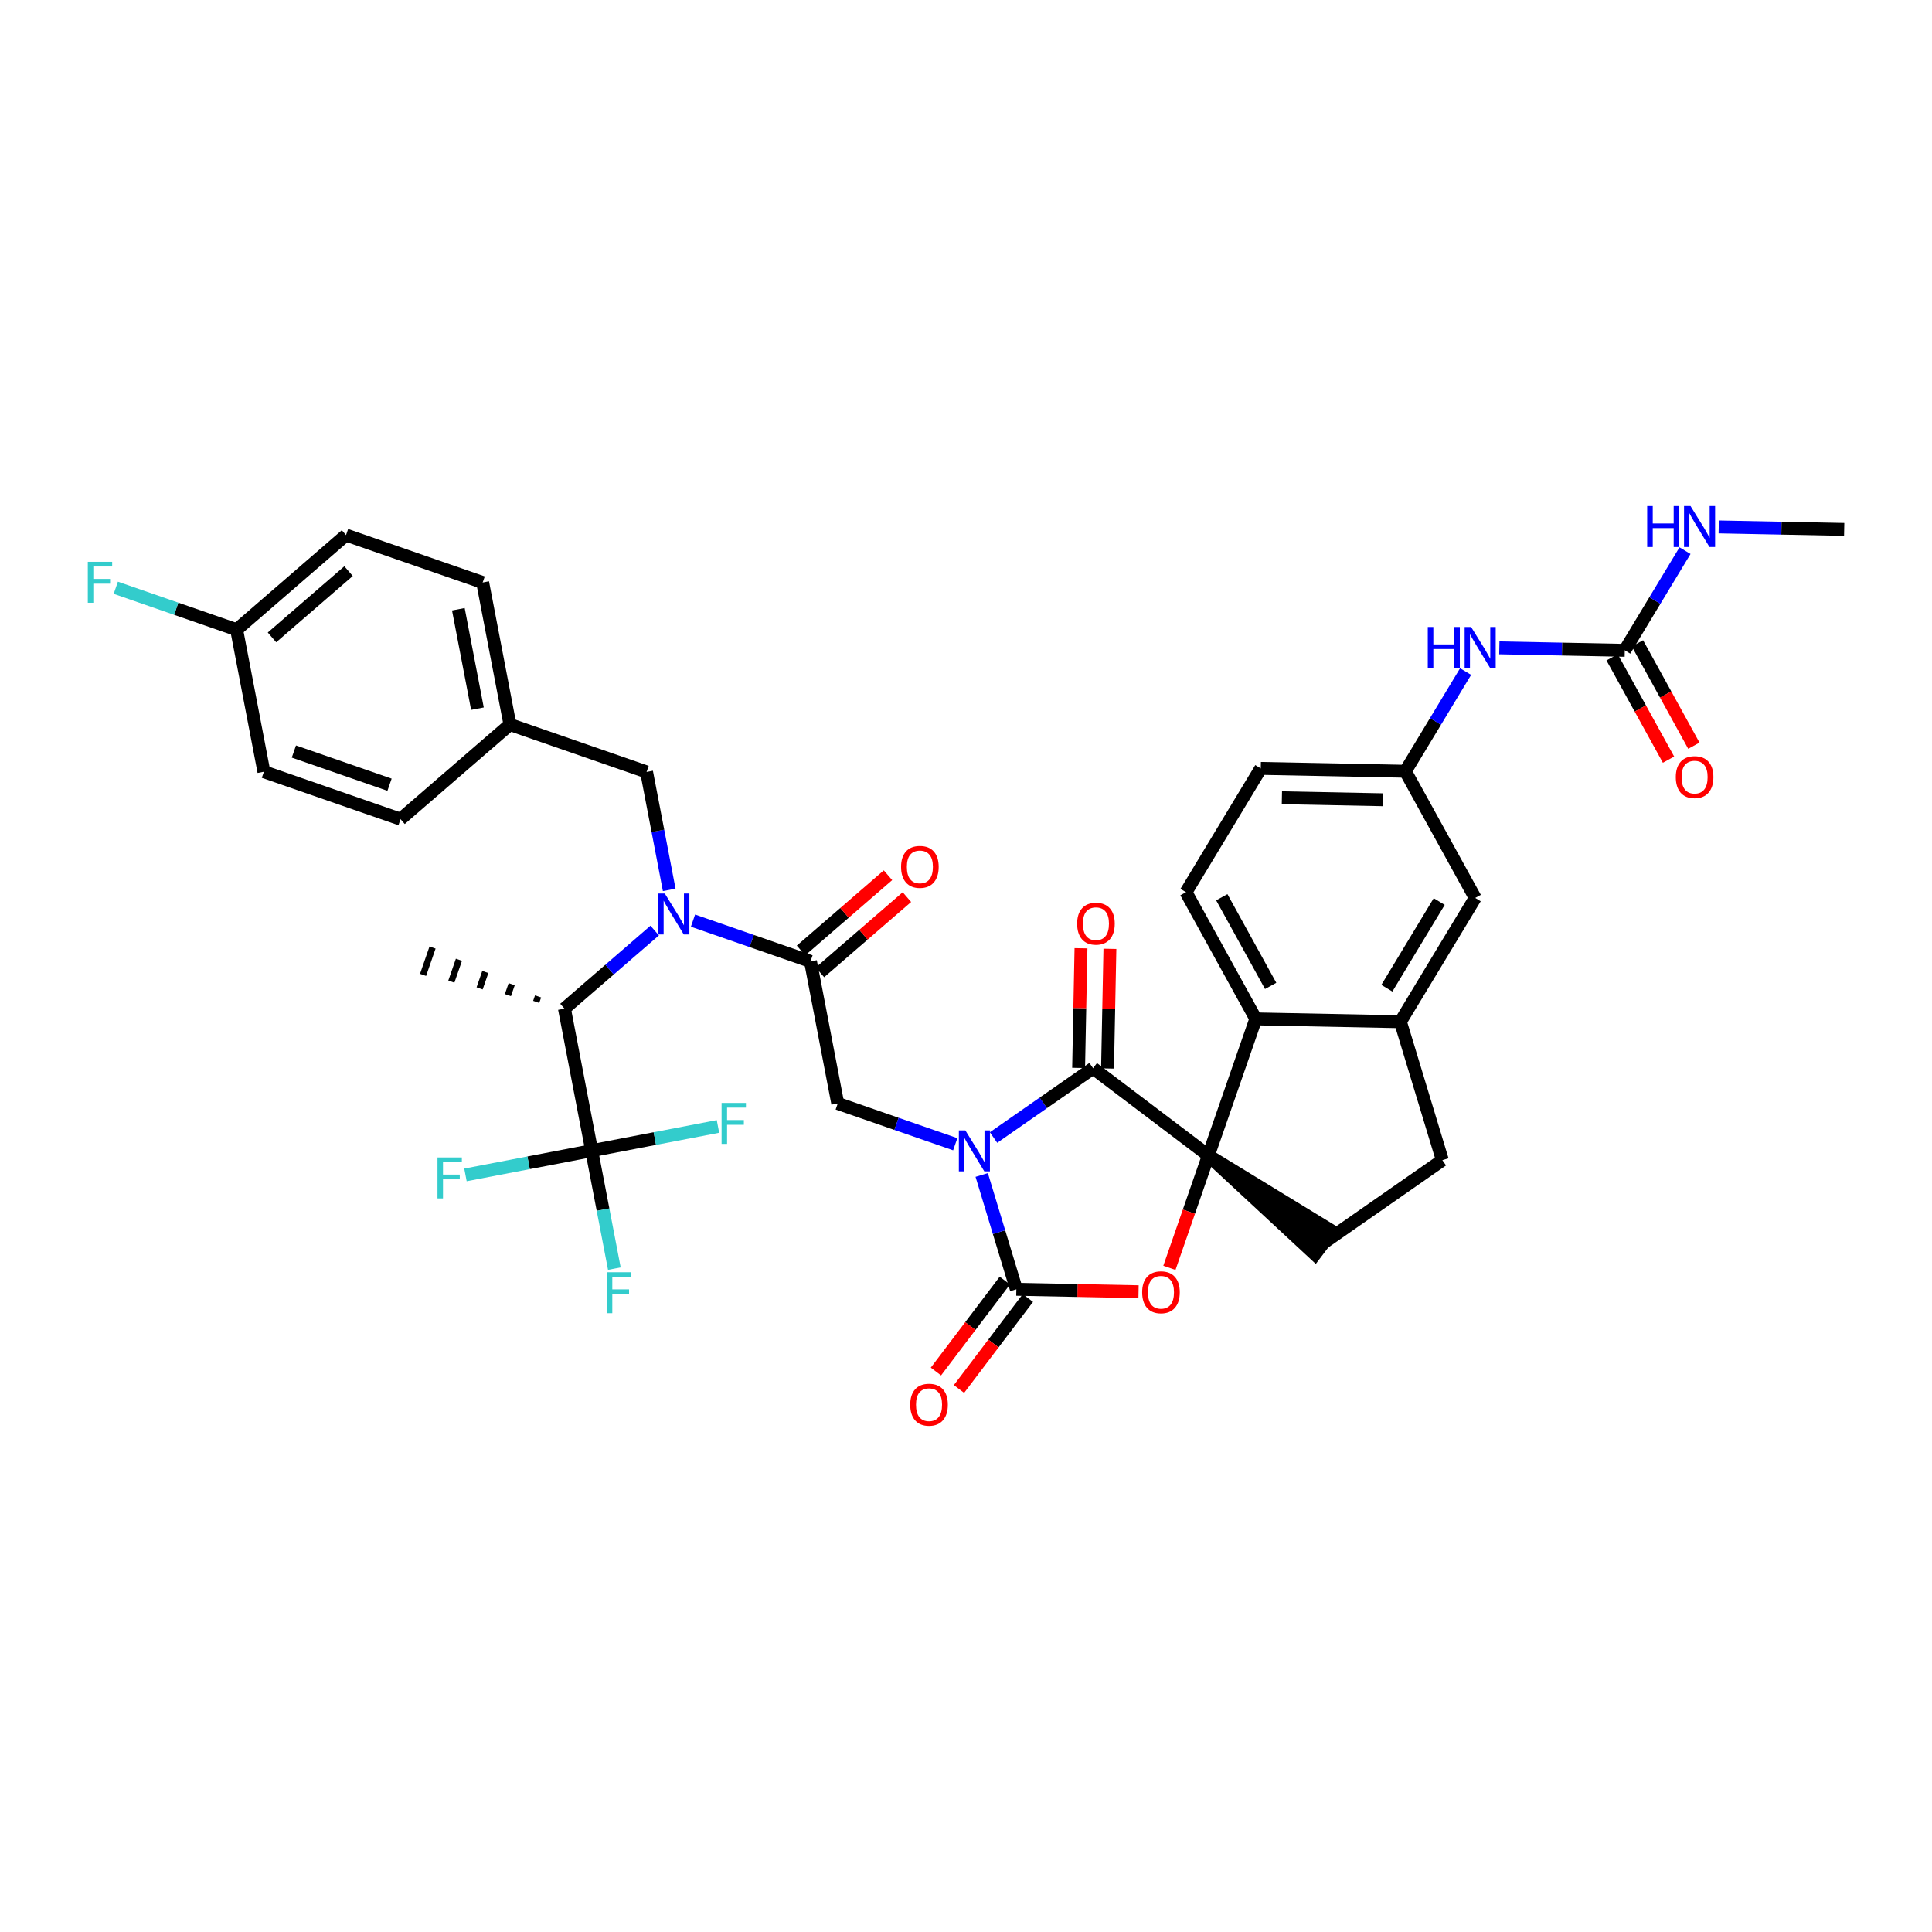 <?xml version='1.0' encoding='iso-8859-1'?>
<svg version='1.1' baseProfile='full'
              xmlns='http://www.w3.org/2000/svg'
                      xmlns:rdkit='http://www.rdkit.org/xml'
                      xmlns:xlink='http://www.w3.org/1999/xlink'
                  xml:space='preserve'
width='300px' height='300px' viewBox='0 0 300 300'>
<!-- END OF HEADER -->
<path class='bond-0 atom-1 atom-0' d='M 83.552,154.722 L 83.257,155.571' style='fill:none;fill-rule:evenodd;stroke:#000000;stroke-width:1.0px;stroke-linecap:butt;stroke-linejoin:miter;stroke-opacity:1' />
<path class='bond-0 atom-1 atom-0' d='M 79.456,152.825 L 78.867,154.523' style='fill:none;fill-rule:evenodd;stroke:#000000;stroke-width:1.0px;stroke-linecap:butt;stroke-linejoin:miter;stroke-opacity:1' />
<path class='bond-0 atom-1 atom-0' d='M 75.359,150.928 L 74.476,153.474' style='fill:none;fill-rule:evenodd;stroke:#000000;stroke-width:1.0px;stroke-linecap:butt;stroke-linejoin:miter;stroke-opacity:1' />
<path class='bond-0 atom-1 atom-0' d='M 71.263,149.031 L 70.085,152.426' style='fill:none;fill-rule:evenodd;stroke:#000000;stroke-width:1.0px;stroke-linecap:butt;stroke-linejoin:miter;stroke-opacity:1' />
<path class='bond-0 atom-1 atom-0' d='M 67.166,147.134 L 65.694,151.378' style='fill:none;fill-rule:evenodd;stroke:#000000;stroke-width:1.0px;stroke-linecap:butt;stroke-linejoin:miter;stroke-opacity:1' />
<path class='bond-1 atom-1 atom-2' d='M 87.648,156.619 L 94.654,150.558' style='fill:none;fill-rule:evenodd;stroke:#000000;stroke-width:2.0px;stroke-linecap:butt;stroke-linejoin:miter;stroke-opacity:1' />
<path class='bond-1 atom-1 atom-2' d='M 94.654,150.558 L 101.66,144.497' style='fill:none;fill-rule:evenodd;stroke:#0000FF;stroke-width:2.0px;stroke-linecap:butt;stroke-linejoin:miter;stroke-opacity:1' />
<path class='bond-33 atom-1 atom-34' d='M 87.648,156.619 L 91.881,178.676' style='fill:none;fill-rule:evenodd;stroke:#000000;stroke-width:2.0px;stroke-linecap:butt;stroke-linejoin:miter;stroke-opacity:1' />
<path class='bond-2 atom-2 atom-3' d='M 107.608,142.956 L 116.73,146.122' style='fill:none;fill-rule:evenodd;stroke:#0000FF;stroke-width:2.0px;stroke-linecap:butt;stroke-linejoin:miter;stroke-opacity:1' />
<path class='bond-2 atom-2 atom-3' d='M 116.73,146.122 L 125.852,149.287' style='fill:none;fill-rule:evenodd;stroke:#000000;stroke-width:2.0px;stroke-linecap:butt;stroke-linejoin:miter;stroke-opacity:1' />
<path class='bond-25 atom-2 atom-26' d='M 103.916,138.183 L 102.159,129.025' style='fill:none;fill-rule:evenodd;stroke:#0000FF;stroke-width:2.0px;stroke-linecap:butt;stroke-linejoin:miter;stroke-opacity:1' />
<path class='bond-25 atom-2 atom-26' d='M 102.159,129.025 L 100.401,119.868' style='fill:none;fill-rule:evenodd;stroke:#000000;stroke-width:2.0px;stroke-linecap:butt;stroke-linejoin:miter;stroke-opacity:1' />
<path class='bond-3 atom-3 atom-4' d='M 125.852,149.287 L 130.085,171.344' style='fill:none;fill-rule:evenodd;stroke:#000000;stroke-width:2.0px;stroke-linecap:butt;stroke-linejoin:miter;stroke-opacity:1' />
<path class='bond-24 atom-3 atom-25' d='M 127.322,150.986 L 134.074,145.145' style='fill:none;fill-rule:evenodd;stroke:#000000;stroke-width:2.0px;stroke-linecap:butt;stroke-linejoin:miter;stroke-opacity:1' />
<path class='bond-24 atom-3 atom-25' d='M 134.074,145.145 L 140.826,139.303' style='fill:none;fill-rule:evenodd;stroke:#FF0000;stroke-width:2.0px;stroke-linecap:butt;stroke-linejoin:miter;stroke-opacity:1' />
<path class='bond-24 atom-3 atom-25' d='M 124.383,147.589 L 131.135,141.748' style='fill:none;fill-rule:evenodd;stroke:#000000;stroke-width:2.0px;stroke-linecap:butt;stroke-linejoin:miter;stroke-opacity:1' />
<path class='bond-24 atom-3 atom-25' d='M 131.135,141.748 L 137.887,135.906' style='fill:none;fill-rule:evenodd;stroke:#FF0000;stroke-width:2.0px;stroke-linecap:butt;stroke-linejoin:miter;stroke-opacity:1' />
<path class='bond-4 atom-4 atom-5' d='M 130.085,171.344 L 139.208,174.51' style='fill:none;fill-rule:evenodd;stroke:#000000;stroke-width:2.0px;stroke-linecap:butt;stroke-linejoin:miter;stroke-opacity:1' />
<path class='bond-4 atom-4 atom-5' d='M 139.208,174.51 L 148.33,177.675' style='fill:none;fill-rule:evenodd;stroke:#0000FF;stroke-width:2.0px;stroke-linecap:butt;stroke-linejoin:miter;stroke-opacity:1' />
<path class='bond-5 atom-5 atom-6' d='M 154.277,176.636 L 162.005,171.252' style='fill:none;fill-rule:evenodd;stroke:#0000FF;stroke-width:2.0px;stroke-linecap:butt;stroke-linejoin:miter;stroke-opacity:1' />
<path class='bond-5 atom-5 atom-6' d='M 162.005,171.252 L 169.732,165.869' style='fill:none;fill-rule:evenodd;stroke:#000000;stroke-width:2.0px;stroke-linecap:butt;stroke-linejoin:miter;stroke-opacity:1' />
<path class='bond-37 atom-9 atom-5' d='M 157.819,200.201 L 155.128,191.325' style='fill:none;fill-rule:evenodd;stroke:#000000;stroke-width:2.0px;stroke-linecap:butt;stroke-linejoin:miter;stroke-opacity:1' />
<path class='bond-37 atom-9 atom-5' d='M 155.128,191.325 L 152.438,182.449' style='fill:none;fill-rule:evenodd;stroke:#0000FF;stroke-width:2.0px;stroke-linecap:butt;stroke-linejoin:miter;stroke-opacity:1' />
<path class='bond-6 atom-6 atom-7' d='M 169.732,165.869 L 187.637,179.428' style='fill:none;fill-rule:evenodd;stroke:#000000;stroke-width:2.0px;stroke-linecap:butt;stroke-linejoin:miter;stroke-opacity:1' />
<path class='bond-23 atom-6 atom-24' d='M 171.978,165.913 L 172.162,156.624' style='fill:none;fill-rule:evenodd;stroke:#000000;stroke-width:2.0px;stroke-linecap:butt;stroke-linejoin:miter;stroke-opacity:1' />
<path class='bond-23 atom-6 atom-24' d='M 172.162,156.624 L 172.346,147.335' style='fill:none;fill-rule:evenodd;stroke:#FF0000;stroke-width:2.0px;stroke-linecap:butt;stroke-linejoin:miter;stroke-opacity:1' />
<path class='bond-23 atom-6 atom-24' d='M 167.487,165.824 L 167.671,156.535' style='fill:none;fill-rule:evenodd;stroke:#000000;stroke-width:2.0px;stroke-linecap:butt;stroke-linejoin:miter;stroke-opacity:1' />
<path class='bond-23 atom-6 atom-24' d='M 167.671,156.535 L 167.855,147.246' style='fill:none;fill-rule:evenodd;stroke:#FF0000;stroke-width:2.0px;stroke-linecap:butt;stroke-linejoin:miter;stroke-opacity:1' />
<path class='bond-7 atom-7 atom-8' d='M 187.637,179.428 L 184.611,188.149' style='fill:none;fill-rule:evenodd;stroke:#000000;stroke-width:2.0px;stroke-linecap:butt;stroke-linejoin:miter;stroke-opacity:1' />
<path class='bond-7 atom-7 atom-8' d='M 184.611,188.149 L 181.585,196.869' style='fill:none;fill-rule:evenodd;stroke:#FF0000;stroke-width:2.0px;stroke-linecap:butt;stroke-linejoin:miter;stroke-opacity:1' />
<path class='bond-10 atom-7 atom-11' d='M 187.637,179.428 L 204.186,194.778 L 206.898,191.197 Z' style='fill:#000000;fill-rule:evenodd;fill-opacity:1;stroke:#000000;stroke-width:2.0px;stroke-linecap:butt;stroke-linejoin:miter;stroke-opacity:1;' />
<path class='bond-38 atom-23 atom-7' d='M 195,158.21 L 187.637,179.428' style='fill:none;fill-rule:evenodd;stroke:#000000;stroke-width:2.0px;stroke-linecap:butt;stroke-linejoin:miter;stroke-opacity:1' />
<path class='bond-8 atom-8 atom-9' d='M 176.793,200.578 L 167.306,200.389' style='fill:none;fill-rule:evenodd;stroke:#FF0000;stroke-width:2.0px;stroke-linecap:butt;stroke-linejoin:miter;stroke-opacity:1' />
<path class='bond-8 atom-8 atom-9' d='M 167.306,200.389 L 157.819,200.201' style='fill:none;fill-rule:evenodd;stroke:#000000;stroke-width:2.0px;stroke-linecap:butt;stroke-linejoin:miter;stroke-opacity:1' />
<path class='bond-9 atom-9 atom-10' d='M 156.029,198.845 L 150.679,205.909' style='fill:none;fill-rule:evenodd;stroke:#000000;stroke-width:2.0px;stroke-linecap:butt;stroke-linejoin:miter;stroke-opacity:1' />
<path class='bond-9 atom-9 atom-10' d='M 150.679,205.909 L 145.33,212.972' style='fill:none;fill-rule:evenodd;stroke:#FF0000;stroke-width:2.0px;stroke-linecap:butt;stroke-linejoin:miter;stroke-opacity:1' />
<path class='bond-9 atom-9 atom-10' d='M 159.609,201.557 L 154.26,208.62' style='fill:none;fill-rule:evenodd;stroke:#000000;stroke-width:2.0px;stroke-linecap:butt;stroke-linejoin:miter;stroke-opacity:1' />
<path class='bond-9 atom-9 atom-10' d='M 154.26,208.62 L 148.911,215.684' style='fill:none;fill-rule:evenodd;stroke:#FF0000;stroke-width:2.0px;stroke-linecap:butt;stroke-linejoin:miter;stroke-opacity:1' />
<path class='bond-11 atom-11 atom-12' d='M 205.542,192.987 L 223.97,180.149' style='fill:none;fill-rule:evenodd;stroke:#000000;stroke-width:2.0px;stroke-linecap:butt;stroke-linejoin:miter;stroke-opacity:1' />
<path class='bond-12 atom-12 atom-13' d='M 223.97,180.149 L 217.455,158.655' style='fill:none;fill-rule:evenodd;stroke:#000000;stroke-width:2.0px;stroke-linecap:butt;stroke-linejoin:miter;stroke-opacity:1' />
<path class='bond-13 atom-13 atom-14' d='M 217.455,158.655 L 229.068,139.431' style='fill:none;fill-rule:evenodd;stroke:#000000;stroke-width:2.0px;stroke-linecap:butt;stroke-linejoin:miter;stroke-opacity:1' />
<path class='bond-13 atom-13 atom-14' d='M 215.352,153.449 L 223.481,139.992' style='fill:none;fill-rule:evenodd;stroke:#000000;stroke-width:2.0px;stroke-linecap:butt;stroke-linejoin:miter;stroke-opacity:1' />
<path class='bond-39 atom-23 atom-13' d='M 195,158.21 L 217.455,158.655' style='fill:none;fill-rule:evenodd;stroke:#000000;stroke-width:2.0px;stroke-linecap:butt;stroke-linejoin:miter;stroke-opacity:1' />
<path class='bond-14 atom-14 atom-15' d='M 229.068,139.431 L 218.227,119.762' style='fill:none;fill-rule:evenodd;stroke:#000000;stroke-width:2.0px;stroke-linecap:butt;stroke-linejoin:miter;stroke-opacity:1' />
<path class='bond-15 atom-15 atom-16' d='M 218.227,119.762 L 222.903,112.021' style='fill:none;fill-rule:evenodd;stroke:#000000;stroke-width:2.0px;stroke-linecap:butt;stroke-linejoin:miter;stroke-opacity:1' />
<path class='bond-15 atom-15 atom-16' d='M 222.903,112.021 L 227.579,104.28' style='fill:none;fill-rule:evenodd;stroke:#0000FF;stroke-width:2.0px;stroke-linecap:butt;stroke-linejoin:miter;stroke-opacity:1' />
<path class='bond-20 atom-15 atom-21' d='M 218.227,119.762 L 195.771,119.316' style='fill:none;fill-rule:evenodd;stroke:#000000;stroke-width:2.0px;stroke-linecap:butt;stroke-linejoin:miter;stroke-opacity:1' />
<path class='bond-20 atom-15 atom-21' d='M 214.769,124.186 L 199.051,123.874' style='fill:none;fill-rule:evenodd;stroke:#000000;stroke-width:2.0px;stroke-linecap:butt;stroke-linejoin:miter;stroke-opacity:1' />
<path class='bond-16 atom-16 atom-17' d='M 232.814,100.597 L 242.554,100.79' style='fill:none;fill-rule:evenodd;stroke:#0000FF;stroke-width:2.0px;stroke-linecap:butt;stroke-linejoin:miter;stroke-opacity:1' />
<path class='bond-16 atom-16 atom-17' d='M 242.554,100.79 L 252.295,100.983' style='fill:none;fill-rule:evenodd;stroke:#000000;stroke-width:2.0px;stroke-linecap:butt;stroke-linejoin:miter;stroke-opacity:1' />
<path class='bond-17 atom-17 atom-18' d='M 252.295,100.983 L 256.972,93.242' style='fill:none;fill-rule:evenodd;stroke:#000000;stroke-width:2.0px;stroke-linecap:butt;stroke-linejoin:miter;stroke-opacity:1' />
<path class='bond-17 atom-17 atom-18' d='M 256.972,93.242 L 261.648,85.501' style='fill:none;fill-rule:evenodd;stroke:#0000FF;stroke-width:2.0px;stroke-linecap:butt;stroke-linejoin:miter;stroke-opacity:1' />
<path class='bond-19 atom-17 atom-20' d='M 250.328,102.068 L 254.708,110.014' style='fill:none;fill-rule:evenodd;stroke:#000000;stroke-width:2.0px;stroke-linecap:butt;stroke-linejoin:miter;stroke-opacity:1' />
<path class='bond-19 atom-17 atom-20' d='M 254.708,110.014 L 259.088,117.959' style='fill:none;fill-rule:evenodd;stroke:#FF0000;stroke-width:2.0px;stroke-linecap:butt;stroke-linejoin:miter;stroke-opacity:1' />
<path class='bond-19 atom-17 atom-20' d='M 254.262,99.899 L 258.642,107.845' style='fill:none;fill-rule:evenodd;stroke:#000000;stroke-width:2.0px;stroke-linecap:butt;stroke-linejoin:miter;stroke-opacity:1' />
<path class='bond-19 atom-17 atom-20' d='M 258.642,107.845 L 263.021,115.791' style='fill:none;fill-rule:evenodd;stroke:#FF0000;stroke-width:2.0px;stroke-linecap:butt;stroke-linejoin:miter;stroke-opacity:1' />
<path class='bond-18 atom-18 atom-19' d='M 266.882,81.819 L 276.623,82.012' style='fill:none;fill-rule:evenodd;stroke:#0000FF;stroke-width:2.0px;stroke-linecap:butt;stroke-linejoin:miter;stroke-opacity:1' />
<path class='bond-18 atom-18 atom-19' d='M 276.623,82.012 L 286.364,82.205' style='fill:none;fill-rule:evenodd;stroke:#000000;stroke-width:2.0px;stroke-linecap:butt;stroke-linejoin:miter;stroke-opacity:1' />
<path class='bond-21 atom-21 atom-22' d='M 195.771,119.316 L 184.158,138.54' style='fill:none;fill-rule:evenodd;stroke:#000000;stroke-width:2.0px;stroke-linecap:butt;stroke-linejoin:miter;stroke-opacity:1' />
<path class='bond-22 atom-22 atom-23' d='M 184.158,138.54 L 195,158.21' style='fill:none;fill-rule:evenodd;stroke:#000000;stroke-width:2.0px;stroke-linecap:butt;stroke-linejoin:miter;stroke-opacity:1' />
<path class='bond-22 atom-22 atom-23' d='M 189.718,139.322 L 197.307,153.091' style='fill:none;fill-rule:evenodd;stroke:#000000;stroke-width:2.0px;stroke-linecap:butt;stroke-linejoin:miter;stroke-opacity:1' />
<path class='bond-26 atom-26 atom-27' d='M 100.401,119.868 L 79.183,112.505' style='fill:none;fill-rule:evenodd;stroke:#000000;stroke-width:2.0px;stroke-linecap:butt;stroke-linejoin:miter;stroke-opacity:1' />
<path class='bond-27 atom-27 atom-28' d='M 79.183,112.505 L 74.95,90.448' style='fill:none;fill-rule:evenodd;stroke:#000000;stroke-width:2.0px;stroke-linecap:butt;stroke-linejoin:miter;stroke-opacity:1' />
<path class='bond-27 atom-27 atom-28' d='M 74.136,110.043 L 71.173,94.603' style='fill:none;fill-rule:evenodd;stroke:#000000;stroke-width:2.0px;stroke-linecap:butt;stroke-linejoin:miter;stroke-opacity:1' />
<path class='bond-40 atom-33 atom-27' d='M 62.197,127.199 L 79.183,112.505' style='fill:none;fill-rule:evenodd;stroke:#000000;stroke-width:2.0px;stroke-linecap:butt;stroke-linejoin:miter;stroke-opacity:1' />
<path class='bond-28 atom-28 atom-29' d='M 74.95,90.448 L 53.731,83.085' style='fill:none;fill-rule:evenodd;stroke:#000000;stroke-width:2.0px;stroke-linecap:butt;stroke-linejoin:miter;stroke-opacity:1' />
<path class='bond-29 atom-29 atom-30' d='M 53.731,83.085 L 36.746,97.779' style='fill:none;fill-rule:evenodd;stroke:#000000;stroke-width:2.0px;stroke-linecap:butt;stroke-linejoin:miter;stroke-opacity:1' />
<path class='bond-29 atom-29 atom-30' d='M 54.123,88.686 L 42.233,98.972' style='fill:none;fill-rule:evenodd;stroke:#000000;stroke-width:2.0px;stroke-linecap:butt;stroke-linejoin:miter;stroke-opacity:1' />
<path class='bond-30 atom-30 atom-31' d='M 36.746,97.779 L 27.363,94.523' style='fill:none;fill-rule:evenodd;stroke:#000000;stroke-width:2.0px;stroke-linecap:butt;stroke-linejoin:miter;stroke-opacity:1' />
<path class='bond-30 atom-30 atom-31' d='M 27.363,94.523 L 17.98,91.267' style='fill:none;fill-rule:evenodd;stroke:#33CCCC;stroke-width:2.0px;stroke-linecap:butt;stroke-linejoin:miter;stroke-opacity:1' />
<path class='bond-31 atom-30 atom-32' d='M 36.746,97.779 L 40.979,119.836' style='fill:none;fill-rule:evenodd;stroke:#000000;stroke-width:2.0px;stroke-linecap:butt;stroke-linejoin:miter;stroke-opacity:1' />
<path class='bond-32 atom-32 atom-33' d='M 40.979,119.836 L 62.197,127.199' style='fill:none;fill-rule:evenodd;stroke:#000000;stroke-width:2.0px;stroke-linecap:butt;stroke-linejoin:miter;stroke-opacity:1' />
<path class='bond-32 atom-32 atom-33' d='M 45.634,116.697 L 60.487,121.851' style='fill:none;fill-rule:evenodd;stroke:#000000;stroke-width:2.0px;stroke-linecap:butt;stroke-linejoin:miter;stroke-opacity:1' />
<path class='bond-34 atom-34 atom-35' d='M 91.881,178.676 L 93.639,187.834' style='fill:none;fill-rule:evenodd;stroke:#000000;stroke-width:2.0px;stroke-linecap:butt;stroke-linejoin:miter;stroke-opacity:1' />
<path class='bond-34 atom-34 atom-35' d='M 93.639,187.834 L 95.396,196.991' style='fill:none;fill-rule:evenodd;stroke:#33CCCC;stroke-width:2.0px;stroke-linecap:butt;stroke-linejoin:miter;stroke-opacity:1' />
<path class='bond-35 atom-34 atom-36' d='M 91.881,178.676 L 82.079,180.557' style='fill:none;fill-rule:evenodd;stroke:#000000;stroke-width:2.0px;stroke-linecap:butt;stroke-linejoin:miter;stroke-opacity:1' />
<path class='bond-35 atom-34 atom-36' d='M 82.079,180.557 L 72.277,182.438' style='fill:none;fill-rule:evenodd;stroke:#33CCCC;stroke-width:2.0px;stroke-linecap:butt;stroke-linejoin:miter;stroke-opacity:1' />
<path class='bond-36 atom-34 atom-37' d='M 91.881,178.676 L 101.684,176.795' style='fill:none;fill-rule:evenodd;stroke:#000000;stroke-width:2.0px;stroke-linecap:butt;stroke-linejoin:miter;stroke-opacity:1' />
<path class='bond-36 atom-34 atom-37' d='M 101.684,176.795 L 111.486,174.914' style='fill:none;fill-rule:evenodd;stroke:#33CCCC;stroke-width:2.0px;stroke-linecap:butt;stroke-linejoin:miter;stroke-opacity:1' />
<path  class='atom-2' d='M 103.228 138.744
L 105.312 142.113
Q 105.519 142.446, 105.851 143.048
Q 106.184 143.65, 106.202 143.685
L 106.202 138.744
L 107.046 138.744
L 107.046 145.105
L 106.175 145.105
L 103.938 141.422
Q 103.677 140.99, 103.399 140.496
Q 103.129 140.002, 103.048 139.849
L 103.048 145.105
L 102.222 145.105
L 102.222 138.744
L 103.228 138.744
' fill='#0000FF'/>
<path  class='atom-5' d='M 149.898 175.527
L 151.982 178.896
Q 152.189 179.228, 152.521 179.83
Q 152.853 180.432, 152.871 180.468
L 152.871 175.527
L 153.716 175.527
L 153.716 181.888
L 152.844 181.888
L 150.607 178.204
Q 150.347 177.773, 150.068 177.279
Q 149.799 176.785, 149.718 176.632
L 149.718 181.888
L 148.892 181.888
L 148.892 175.527
L 149.898 175.527
' fill='#0000FF'/>
<path  class='atom-8' d='M 177.354 200.665
Q 177.354 199.137, 178.109 198.284
Q 178.864 197.43, 180.274 197.43
Q 181.685 197.43, 182.439 198.284
Q 183.194 199.137, 183.194 200.665
Q 183.194 202.21, 182.43 203.09
Q 181.667 203.962, 180.274 203.962
Q 178.873 203.962, 178.109 203.09
Q 177.354 202.219, 177.354 200.665
M 180.274 203.243
Q 181.244 203.243, 181.765 202.596
Q 182.295 201.94, 182.295 200.665
Q 182.295 199.416, 181.765 198.787
Q 181.244 198.149, 180.274 198.149
Q 179.304 198.149, 178.774 198.778
Q 178.253 199.407, 178.253 200.665
Q 178.253 201.949, 178.774 202.596
Q 179.304 203.243, 180.274 203.243
' fill='#FF0000'/>
<path  class='atom-10' d='M 141.34 218.124
Q 141.34 216.596, 142.095 215.743
Q 142.849 214.89, 144.26 214.89
Q 145.67 214.89, 146.425 215.743
Q 147.179 216.596, 147.179 218.124
Q 147.179 219.669, 146.416 220.549
Q 145.652 221.421, 144.26 221.421
Q 142.858 221.421, 142.095 220.549
Q 141.34 219.678, 141.34 218.124
M 144.26 220.702
Q 145.23 220.702, 145.751 220.055
Q 146.281 219.399, 146.281 218.124
Q 146.281 216.875, 145.751 216.246
Q 145.23 215.608, 144.26 215.608
Q 143.289 215.608, 142.759 216.237
Q 142.238 216.866, 142.238 218.124
Q 142.238 219.408, 142.759 220.055
Q 143.289 220.702, 144.26 220.702
' fill='#FF0000'/>
<path  class='atom-16' d='M 221.705 97.358
L 222.568 97.358
L 222.568 100.062
L 225.82 100.062
L 225.82 97.358
L 226.682 97.358
L 226.682 103.718
L 225.82 103.718
L 225.82 100.78
L 222.568 100.78
L 222.568 103.718
L 221.705 103.718
L 221.705 97.358
' fill='#0000FF'/>
<path  class='atom-16' d='M 228.434 97.358
L 230.518 100.727
Q 230.725 101.059, 231.057 101.661
Q 231.39 102.263, 231.408 102.299
L 231.408 97.358
L 232.252 97.358
L 232.252 103.718
L 231.381 103.718
L 229.144 100.035
Q 228.883 99.604, 228.605 99.109
Q 228.335 98.615, 228.254 98.463
L 228.254 103.718
L 227.428 103.718
L 227.428 97.358
L 228.434 97.358
' fill='#0000FF'/>
<path  class='atom-18' d='M 255.774 78.579
L 256.636 78.579
L 256.636 81.283
L 259.888 81.283
L 259.888 78.579
L 260.751 78.579
L 260.751 84.94
L 259.888 84.94
L 259.888 82.002
L 256.636 82.002
L 256.636 84.94
L 255.774 84.94
L 255.774 78.579
' fill='#0000FF'/>
<path  class='atom-18' d='M 262.503 78.579
L 264.587 81.948
Q 264.793 82.281, 265.126 82.882
Q 265.458 83.484, 265.476 83.52
L 265.476 78.579
L 266.321 78.579
L 266.321 84.94
L 265.449 84.94
L 263.212 81.256
Q 262.952 80.825, 262.673 80.331
Q 262.404 79.837, 262.323 79.684
L 262.323 84.94
L 261.496 84.94
L 261.496 78.579
L 262.503 78.579
' fill='#0000FF'/>
<path  class='atom-20' d='M 260.217 120.671
Q 260.217 119.144, 260.972 118.29
Q 261.726 117.437, 263.137 117.437
Q 264.547 117.437, 265.302 118.29
Q 266.057 119.144, 266.057 120.671
Q 266.057 122.216, 265.293 123.097
Q 264.529 123.968, 263.137 123.968
Q 261.735 123.968, 260.972 123.097
Q 260.217 122.225, 260.217 120.671
M 263.137 123.249
Q 264.107 123.249, 264.628 122.602
Q 265.158 121.947, 265.158 120.671
Q 265.158 119.422, 264.628 118.793
Q 264.107 118.155, 263.137 118.155
Q 262.167 118.155, 261.636 118.784
Q 261.115 119.413, 261.115 120.671
Q 261.115 121.956, 261.636 122.602
Q 262.167 123.249, 263.137 123.249
' fill='#FF0000'/>
<path  class='atom-24' d='M 167.258 143.432
Q 167.258 141.904, 168.013 141.051
Q 168.767 140.198, 170.178 140.198
Q 171.588 140.198, 172.343 141.051
Q 173.097 141.904, 173.097 143.432
Q 173.097 144.977, 172.334 145.857
Q 171.57 146.729, 170.178 146.729
Q 168.776 146.729, 168.013 145.857
Q 167.258 144.986, 167.258 143.432
M 170.178 146.01
Q 171.148 146.01, 171.669 145.363
Q 172.199 144.707, 172.199 143.432
Q 172.199 142.183, 171.669 141.554
Q 171.148 140.916, 170.178 140.916
Q 169.207 140.916, 168.677 141.545
Q 168.156 142.174, 168.156 143.432
Q 168.156 144.716, 168.677 145.363
Q 169.207 146.01, 170.178 146.01
' fill='#FF0000'/>
<path  class='atom-25' d='M 139.918 134.611
Q 139.918 133.084, 140.673 132.23
Q 141.428 131.377, 142.838 131.377
Q 144.248 131.377, 145.003 132.23
Q 145.758 133.084, 145.758 134.611
Q 145.758 136.156, 144.994 137.037
Q 144.23 137.908, 142.838 137.908
Q 141.436 137.908, 140.673 137.037
Q 139.918 136.165, 139.918 134.611
M 142.838 137.189
Q 143.808 137.189, 144.329 136.543
Q 144.859 135.887, 144.859 134.611
Q 144.859 133.362, 144.329 132.733
Q 143.808 132.096, 142.838 132.096
Q 141.868 132.096, 141.338 132.724
Q 140.817 133.353, 140.817 134.611
Q 140.817 135.896, 141.338 136.543
Q 141.868 137.189, 142.838 137.189
' fill='#FF0000'/>
<path  class='atom-31' d='M 13.636 87.236
L 17.419 87.236
L 17.419 87.964
L 14.49 87.964
L 14.49 89.895
L 17.095 89.895
L 17.095 90.632
L 14.49 90.632
L 14.49 93.597
L 13.636 93.597
L 13.636 87.236
' fill='#33CCCC'/>
<path  class='atom-35' d='M 94.223 197.553
L 98.005 197.553
L 98.005 198.281
L 95.077 198.281
L 95.077 200.212
L 97.682 200.212
L 97.682 200.949
L 95.077 200.949
L 95.077 203.913
L 94.223 203.913
L 94.223 197.553
' fill='#33CCCC'/>
<path  class='atom-36' d='M 67.933 179.729
L 71.715 179.729
L 71.715 180.456
L 68.787 180.456
L 68.787 182.388
L 71.392 182.388
L 71.392 183.124
L 68.787 183.124
L 68.787 186.089
L 67.933 186.089
L 67.933 179.729
' fill='#33CCCC'/>
<path  class='atom-37' d='M 112.047 171.263
L 115.829 171.263
L 115.829 171.991
L 112.901 171.991
L 112.901 173.922
L 115.506 173.922
L 115.506 174.659
L 112.901 174.659
L 112.901 177.623
L 112.047 177.623
L 112.047 171.263
' fill='#33CCCC'/>
</svg>

